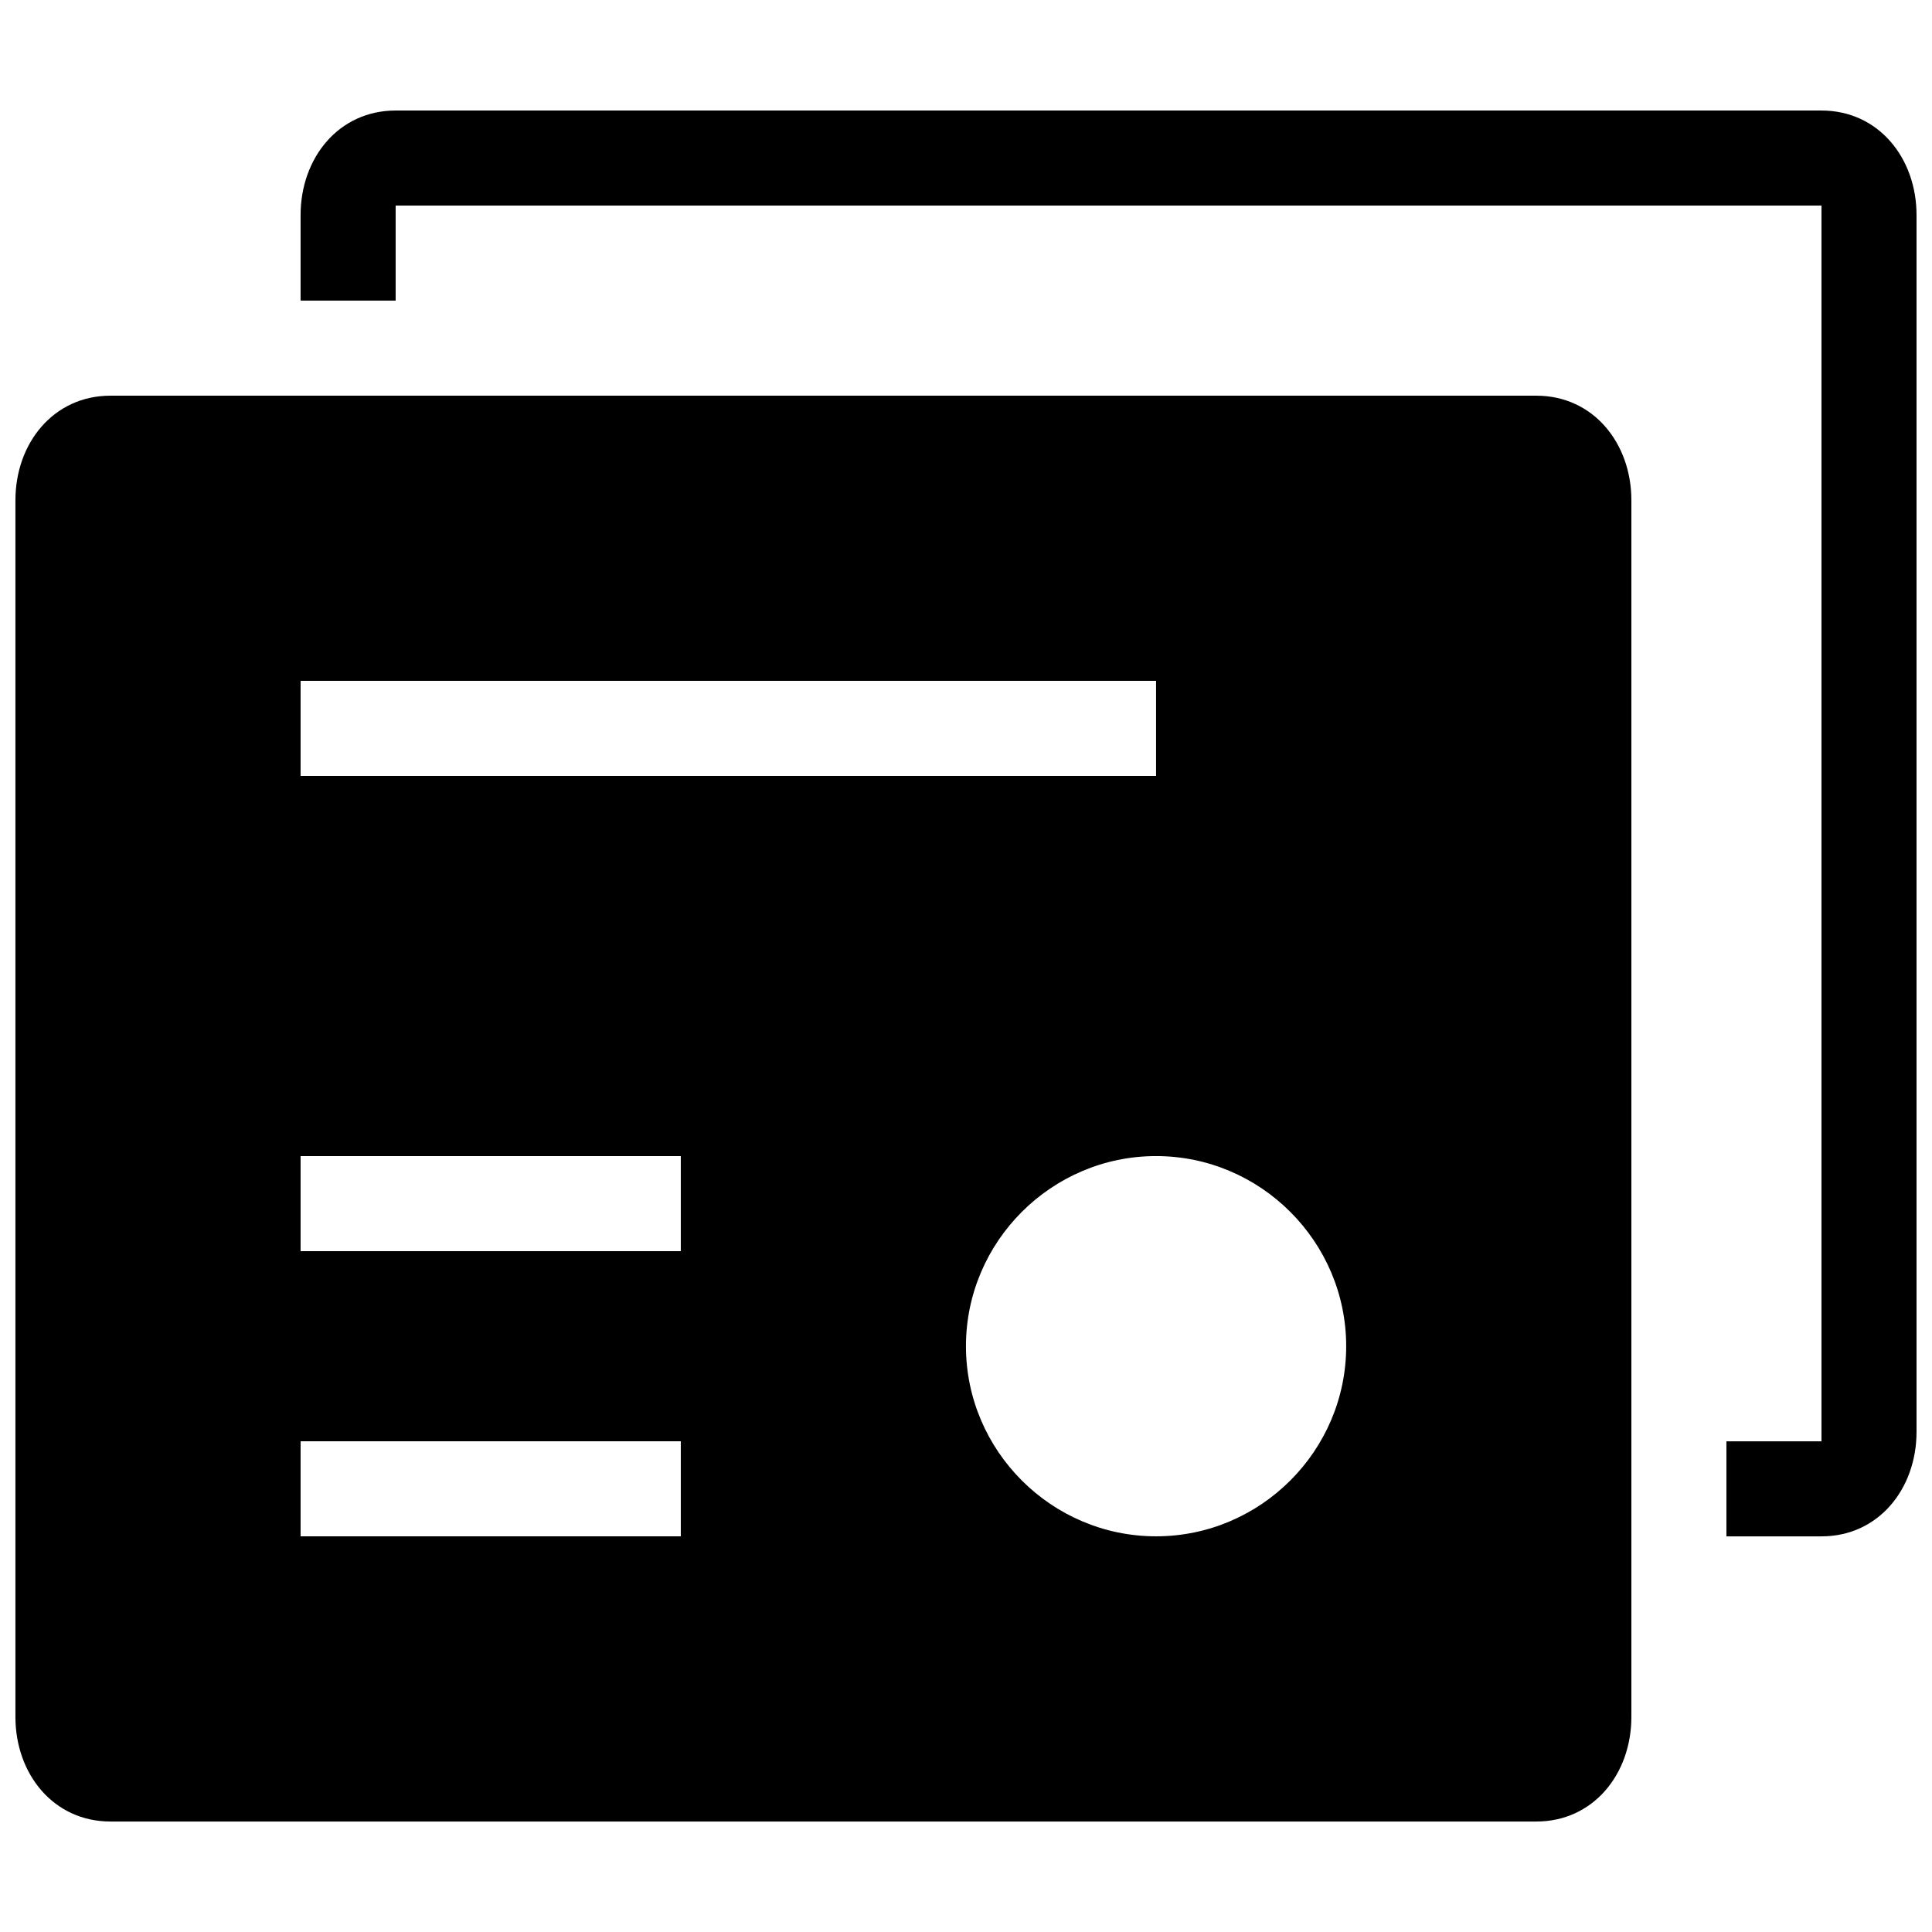 <?xml version="1.0" encoding="UTF-8"?>
<!-- The Best Svg Icon site in the world: iconSvg.co, Visit us! https://iconsvg.co -->
<svg width="800px" height="800px" version="1.1" viewBox="144 144 512 512" xmlns="http://www.w3.org/2000/svg">
 <defs>
  <clipPath id="b">
   <path d="m223 173h428.9v379h-428.9z"/>
  </clipPath>
  <clipPath id="a">
   <path d="m148.09 248h428.91v379h-428.91z"/>
  </clipPath>
 </defs>
 <g>
  <g clip-path="url(#b)">
   <path d="m626.71 173.29h-377.86c-15.113 0-25.191 12.594-25.191 27.711v22.668h25.191v-25.188h377.86v327.48h-25.191v25.191h25.191c15.113 0 25.191-12.594 25.191-27.711v-322.44c0-15.113-10.078-27.711-25.191-27.711z"/>
  </g>
  <g clip-path="url(#a)">
   <path d="m551.14 248.86h-377.86c-15.113 0-25.191 12.594-25.191 27.711v322.44c0 15.113 10.078 27.711 25.191 27.711h377.86c15.113 0 25.191-12.594 25.191-27.711v-322.44c0-15.113-10.078-27.711-25.191-27.711zm-327.48 75.57h226.71v25.191h-226.71zm100.76 226.71h-100.76v-25.191h100.76zm0-75.57h-100.76v-25.191h100.76zm125.95 75.57c-27.711 0-50.383-22.672-50.383-50.383 0-27.711 22.672-50.383 50.383-50.383 27.711 0 50.383 22.672 50.383 50.383 0 27.711-22.672 50.383-50.383 50.383z"/>
  </g>
 </g>
</svg>